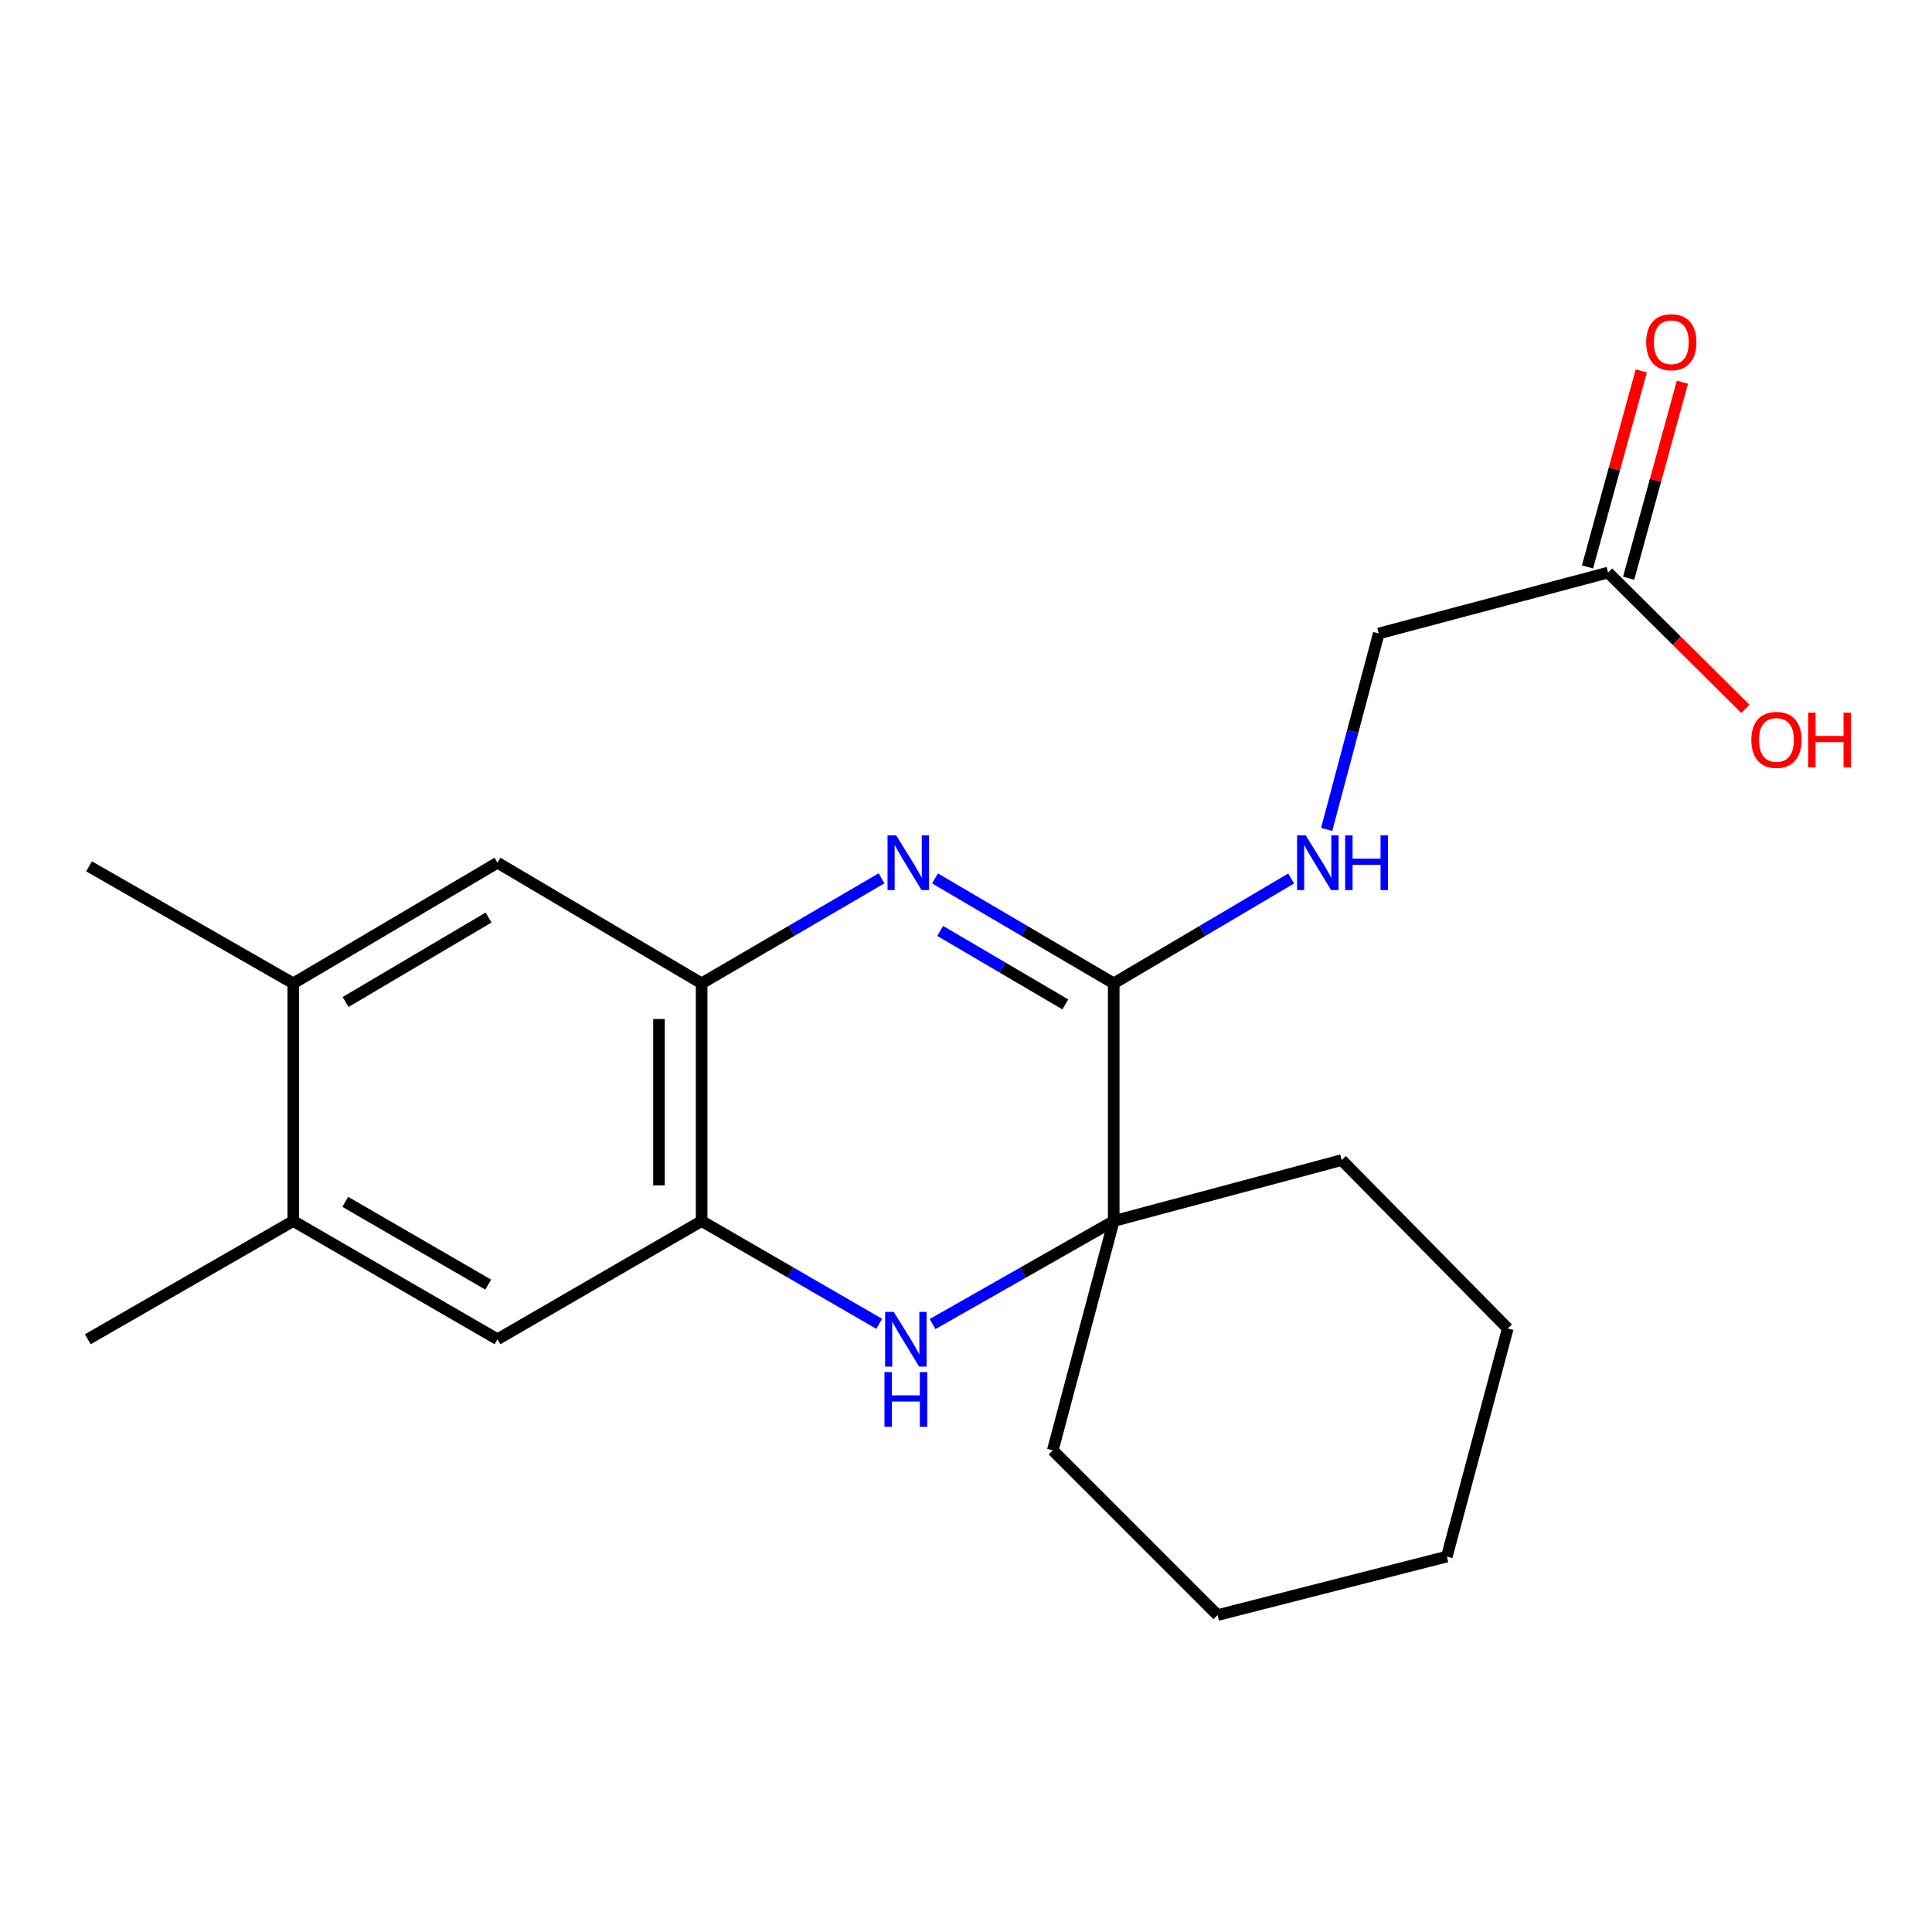 <?xml version='1.0' encoding='iso-8859-1'?>
<svg version='1.1' baseProfile='full'
              xmlns='http://www.w3.org/2000/svg'
                      xmlns:rdkit='http://www.rdkit.org/xml'
                      xmlns:xlink='http://www.w3.org/1999/xlink'
                  xml:space='preserve'
width='1000px' height='1000px' viewBox='0 0 1000 1000'>
<!-- END OF HEADER -->
<rect style='opacity:1.0;fill:#FFFFFF;stroke:none' width='1000' height='1000' x='0' y='0'> </rect>
<path class='bond-0' d='M 483.945,454.657 L 530.201,481.822' style='fill:none;fill-rule:evenodd;stroke:#0000FF;stroke-width:6px;stroke-linecap:butt;stroke-linejoin:miter;stroke-opacity:1' />
<path class='bond-0' d='M 530.201,481.822 L 576.457,508.986' style='fill:none;fill-rule:evenodd;stroke:#000000;stroke-width:6px;stroke-linecap:butt;stroke-linejoin:miter;stroke-opacity:1' />
<path class='bond-0' d='M 486.641,481.845 L 519.02,500.861' style='fill:none;fill-rule:evenodd;stroke:#0000FF;stroke-width:6px;stroke-linecap:butt;stroke-linejoin:miter;stroke-opacity:1' />
<path class='bond-0' d='M 519.02,500.861 L 551.399,519.876' style='fill:none;fill-rule:evenodd;stroke:#000000;stroke-width:6px;stroke-linecap:butt;stroke-linejoin:miter;stroke-opacity:1' />
<path class='bond-2' d='M 456.285,454.618 L 409.723,481.802' style='fill:none;fill-rule:evenodd;stroke:#0000FF;stroke-width:6px;stroke-linecap:butt;stroke-linejoin:miter;stroke-opacity:1' />
<path class='bond-2' d='M 409.723,481.802 L 363.161,508.986' style='fill:none;fill-rule:evenodd;stroke:#000000;stroke-width:6px;stroke-linecap:butt;stroke-linejoin:miter;stroke-opacity:1' />
<path class='bond-3' d='M 576.457,508.986 L 576.457,632.004' style='fill:none;fill-rule:evenodd;stroke:#000000;stroke-width:6px;stroke-linecap:butt;stroke-linejoin:miter;stroke-opacity:1' />
<path class='bond-5' d='M 576.457,508.986 L 622.377,481.844' style='fill:none;fill-rule:evenodd;stroke:#000000;stroke-width:6px;stroke-linecap:butt;stroke-linejoin:miter;stroke-opacity:1' />
<path class='bond-5' d='M 622.377,481.844 L 668.298,454.701' style='fill:none;fill-rule:evenodd;stroke:#0000FF;stroke-width:6px;stroke-linecap:butt;stroke-linejoin:miter;stroke-opacity:1' />
<path class='bond-1' d='M 455.077,685.215 L 409.119,658.609' style='fill:none;fill-rule:evenodd;stroke:#0000FF;stroke-width:6px;stroke-linecap:butt;stroke-linejoin:miter;stroke-opacity:1' />
<path class='bond-1' d='M 409.119,658.609 L 363.161,632.004' style='fill:none;fill-rule:evenodd;stroke:#000000;stroke-width:6px;stroke-linecap:butt;stroke-linejoin:miter;stroke-opacity:1' />
<path class='bond-21' d='M 482.705,685.331 L 529.581,658.667' style='fill:none;fill-rule:evenodd;stroke:#0000FF;stroke-width:6px;stroke-linecap:butt;stroke-linejoin:miter;stroke-opacity:1' />
<path class='bond-21' d='M 529.581,658.667 L 576.457,632.004' style='fill:none;fill-rule:evenodd;stroke:#000000;stroke-width:6px;stroke-linecap:butt;stroke-linejoin:miter;stroke-opacity:1' />
<path class='bond-4' d='M 363.161,508.986 L 363.161,632.004' style='fill:none;fill-rule:evenodd;stroke:#000000;stroke-width:6px;stroke-linecap:butt;stroke-linejoin:miter;stroke-opacity:1' />
<path class='bond-4' d='M 341.082,527.439 L 341.082,613.551' style='fill:none;fill-rule:evenodd;stroke:#000000;stroke-width:6px;stroke-linecap:butt;stroke-linejoin:miter;stroke-opacity:1' />
<path class='bond-6' d='M 363.161,508.986 L 257.5,446.539' style='fill:none;fill-rule:evenodd;stroke:#000000;stroke-width:6px;stroke-linecap:butt;stroke-linejoin:miter;stroke-opacity:1' />
<path class='bond-14' d='M 576.457,632.004 L 544.921,750.691' style='fill:none;fill-rule:evenodd;stroke:#000000;stroke-width:6px;stroke-linecap:butt;stroke-linejoin:miter;stroke-opacity:1' />
<path class='bond-15' d='M 576.457,632.004 L 694.458,600.468' style='fill:none;fill-rule:evenodd;stroke:#000000;stroke-width:6px;stroke-linecap:butt;stroke-linejoin:miter;stroke-opacity:1' />
<path class='bond-7' d='M 363.161,632.004 L 257.5,693.2' style='fill:none;fill-rule:evenodd;stroke:#000000;stroke-width:6px;stroke-linecap:butt;stroke-linejoin:miter;stroke-opacity:1' />
<path class='bond-12' d='M 686.685,429.31 L 700.164,378.606' style='fill:none;fill-rule:evenodd;stroke:#0000FF;stroke-width:6px;stroke-linecap:butt;stroke-linejoin:miter;stroke-opacity:1' />
<path class='bond-12' d='M 700.164,378.606 L 713.642,327.901' style='fill:none;fill-rule:evenodd;stroke:#000000;stroke-width:6px;stroke-linecap:butt;stroke-linejoin:miter;stroke-opacity:1' />
<path class='bond-8' d='M 257.5,446.539 L 151.79,508.986' style='fill:none;fill-rule:evenodd;stroke:#000000;stroke-width:6px;stroke-linecap:butt;stroke-linejoin:miter;stroke-opacity:1' />
<path class='bond-8' d='M 252.873,474.916 L 178.876,518.629' style='fill:none;fill-rule:evenodd;stroke:#000000;stroke-width:6px;stroke-linecap:butt;stroke-linejoin:miter;stroke-opacity:1' />
<path class='bond-22' d='M 257.5,693.2 L 151.79,632.004' style='fill:none;fill-rule:evenodd;stroke:#000000;stroke-width:6px;stroke-linecap:butt;stroke-linejoin:miter;stroke-opacity:1' />
<path class='bond-22' d='M 252.705,664.912 L 178.708,622.075' style='fill:none;fill-rule:evenodd;stroke:#000000;stroke-width:6px;stroke-linecap:butt;stroke-linejoin:miter;stroke-opacity:1' />
<path class='bond-9' d='M 151.79,508.986 L 151.79,632.004' style='fill:none;fill-rule:evenodd;stroke:#000000;stroke-width:6px;stroke-linecap:butt;stroke-linejoin:miter;stroke-opacity:1' />
<path class='bond-16' d='M 151.79,508.986 L 46.08,448.416' style='fill:none;fill-rule:evenodd;stroke:#000000;stroke-width:6px;stroke-linecap:butt;stroke-linejoin:miter;stroke-opacity:1' />
<path class='bond-17' d='M 151.79,632.004 L 45.455,693.2' style='fill:none;fill-rule:evenodd;stroke:#000000;stroke-width:6px;stroke-linecap:butt;stroke-linejoin:miter;stroke-opacity:1' />
<path class='bond-10' d='M 832.342,296.365 L 713.642,327.901' style='fill:none;fill-rule:evenodd;stroke:#000000;stroke-width:6px;stroke-linecap:butt;stroke-linejoin:miter;stroke-opacity:1' />
<path class='bond-11' d='M 842.988,299.285 L 856.903,248.555' style='fill:none;fill-rule:evenodd;stroke:#000000;stroke-width:6px;stroke-linecap:butt;stroke-linejoin:miter;stroke-opacity:1' />
<path class='bond-11' d='M 856.903,248.555 L 870.817,197.825' style='fill:none;fill-rule:evenodd;stroke:#FF0000;stroke-width:6px;stroke-linecap:butt;stroke-linejoin:miter;stroke-opacity:1' />
<path class='bond-11' d='M 821.695,293.445 L 835.61,242.714' style='fill:none;fill-rule:evenodd;stroke:#000000;stroke-width:6px;stroke-linecap:butt;stroke-linejoin:miter;stroke-opacity:1' />
<path class='bond-11' d='M 835.61,242.714 L 849.525,191.984' style='fill:none;fill-rule:evenodd;stroke:#FF0000;stroke-width:6px;stroke-linecap:butt;stroke-linejoin:miter;stroke-opacity:1' />
<path class='bond-13' d='M 832.342,296.365 L 867.882,331.65' style='fill:none;fill-rule:evenodd;stroke:#000000;stroke-width:6px;stroke-linecap:butt;stroke-linejoin:miter;stroke-opacity:1' />
<path class='bond-13' d='M 867.882,331.65 L 903.423,366.935' style='fill:none;fill-rule:evenodd;stroke:#FF0000;stroke-width:6px;stroke-linecap:butt;stroke-linejoin:miter;stroke-opacity:1' />
<path class='bond-19' d='M 544.921,750.691 L 630.195,835.966' style='fill:none;fill-rule:evenodd;stroke:#000000;stroke-width:6px;stroke-linecap:butt;stroke-linejoin:miter;stroke-opacity:1' />
<path class='bond-18' d='M 694.458,600.468 L 780.419,687.619' style='fill:none;fill-rule:evenodd;stroke:#000000;stroke-width:6px;stroke-linecap:butt;stroke-linejoin:miter;stroke-opacity:1' />
<path class='bond-20' d='M 780.419,687.619 L 748.883,805.681' style='fill:none;fill-rule:evenodd;stroke:#000000;stroke-width:6px;stroke-linecap:butt;stroke-linejoin:miter;stroke-opacity:1' />
<path class='bond-23' d='M 630.195,835.966 L 748.883,805.681' style='fill:none;fill-rule:evenodd;stroke:#000000;stroke-width:6px;stroke-linecap:butt;stroke-linejoin:miter;stroke-opacity:1' />
<path  class='atom-0' d='M 463.862 432.379
L 473.142 447.379
Q 474.062 448.859, 475.542 451.539
Q 477.022 454.219, 477.102 454.379
L 477.102 432.379
L 480.862 432.379
L 480.862 460.699
L 476.982 460.699
L 467.022 444.299
Q 465.862 442.379, 464.622 440.179
Q 463.422 437.979, 463.062 437.299
L 463.062 460.699
L 459.382 460.699
L 459.382 432.379
L 463.862 432.379
' fill='#0000FF'/>
<path  class='atom-2' d='M 462.611 679.04
L 471.891 694.04
Q 472.811 695.52, 474.291 698.2
Q 475.771 700.88, 475.851 701.04
L 475.851 679.04
L 479.611 679.04
L 479.611 707.36
L 475.731 707.36
L 465.771 690.96
Q 464.611 689.04, 463.371 686.84
Q 462.171 684.64, 461.811 683.96
L 461.811 707.36
L 458.131 707.36
L 458.131 679.04
L 462.611 679.04
' fill='#0000FF'/>
<path  class='atom-2' d='M 457.791 710.192
L 461.631 710.192
L 461.631 722.232
L 476.111 722.232
L 476.111 710.192
L 479.951 710.192
L 479.951 738.512
L 476.111 738.512
L 476.111 725.432
L 461.631 725.432
L 461.631 738.512
L 457.791 738.512
L 457.791 710.192
' fill='#0000FF'/>
<path  class='atom-6' d='M 675.846 432.379
L 685.126 447.379
Q 686.046 448.859, 687.526 451.539
Q 689.006 454.219, 689.086 454.379
L 689.086 432.379
L 692.846 432.379
L 692.846 460.699
L 688.966 460.699
L 679.006 444.299
Q 677.846 442.379, 676.606 440.179
Q 675.406 437.979, 675.046 437.299
L 675.046 460.699
L 671.366 460.699
L 671.366 432.379
L 675.846 432.379
' fill='#0000FF'/>
<path  class='atom-6' d='M 696.246 432.379
L 700.086 432.379
L 700.086 444.419
L 714.566 444.419
L 714.566 432.379
L 718.406 432.379
L 718.406 460.699
L 714.566 460.699
L 714.566 447.619
L 700.086 447.619
L 700.086 460.699
L 696.246 460.699
L 696.246 432.379
' fill='#0000FF'/>
<path  class='atom-12' d='M 852.068 177.132
Q 852.068 170.332, 855.428 166.532
Q 858.788 162.732, 865.068 162.732
Q 871.348 162.732, 874.708 166.532
Q 878.068 170.332, 878.068 177.132
Q 878.068 184.012, 874.668 187.932
Q 871.268 191.812, 865.068 191.812
Q 858.828 191.812, 855.428 187.932
Q 852.068 184.052, 852.068 177.132
M 865.068 188.612
Q 869.388 188.612, 871.708 185.732
Q 874.068 182.812, 874.068 177.132
Q 874.068 171.572, 871.708 168.772
Q 869.388 165.932, 865.068 165.932
Q 860.748 165.932, 858.388 168.732
Q 856.068 171.532, 856.068 177.132
Q 856.068 182.852, 858.388 185.732
Q 860.748 188.612, 865.068 188.612
' fill='#FF0000'/>
<path  class='atom-14' d='M 906.493 382.97
Q 906.493 376.17, 909.853 372.37
Q 913.213 368.57, 919.493 368.57
Q 925.773 368.57, 929.133 372.37
Q 932.493 376.17, 932.493 382.97
Q 932.493 389.85, 929.093 393.77
Q 925.693 397.65, 919.493 397.65
Q 913.253 397.65, 909.853 393.77
Q 906.493 389.89, 906.493 382.97
M 919.493 394.45
Q 923.813 394.45, 926.133 391.57
Q 928.493 388.65, 928.493 382.97
Q 928.493 377.41, 926.133 374.61
Q 923.813 371.77, 919.493 371.77
Q 915.173 371.77, 912.813 374.57
Q 910.493 377.37, 910.493 382.97
Q 910.493 388.69, 912.813 391.57
Q 915.173 394.45, 919.493 394.45
' fill='#FF0000'/>
<path  class='atom-14' d='M 935.893 368.89
L 939.733 368.89
L 939.733 380.93
L 954.213 380.93
L 954.213 368.89
L 958.053 368.89
L 958.053 397.21
L 954.213 397.21
L 954.213 384.13
L 939.733 384.13
L 939.733 397.21
L 935.893 397.21
L 935.893 368.89
' fill='#FF0000'/>
</svg>
